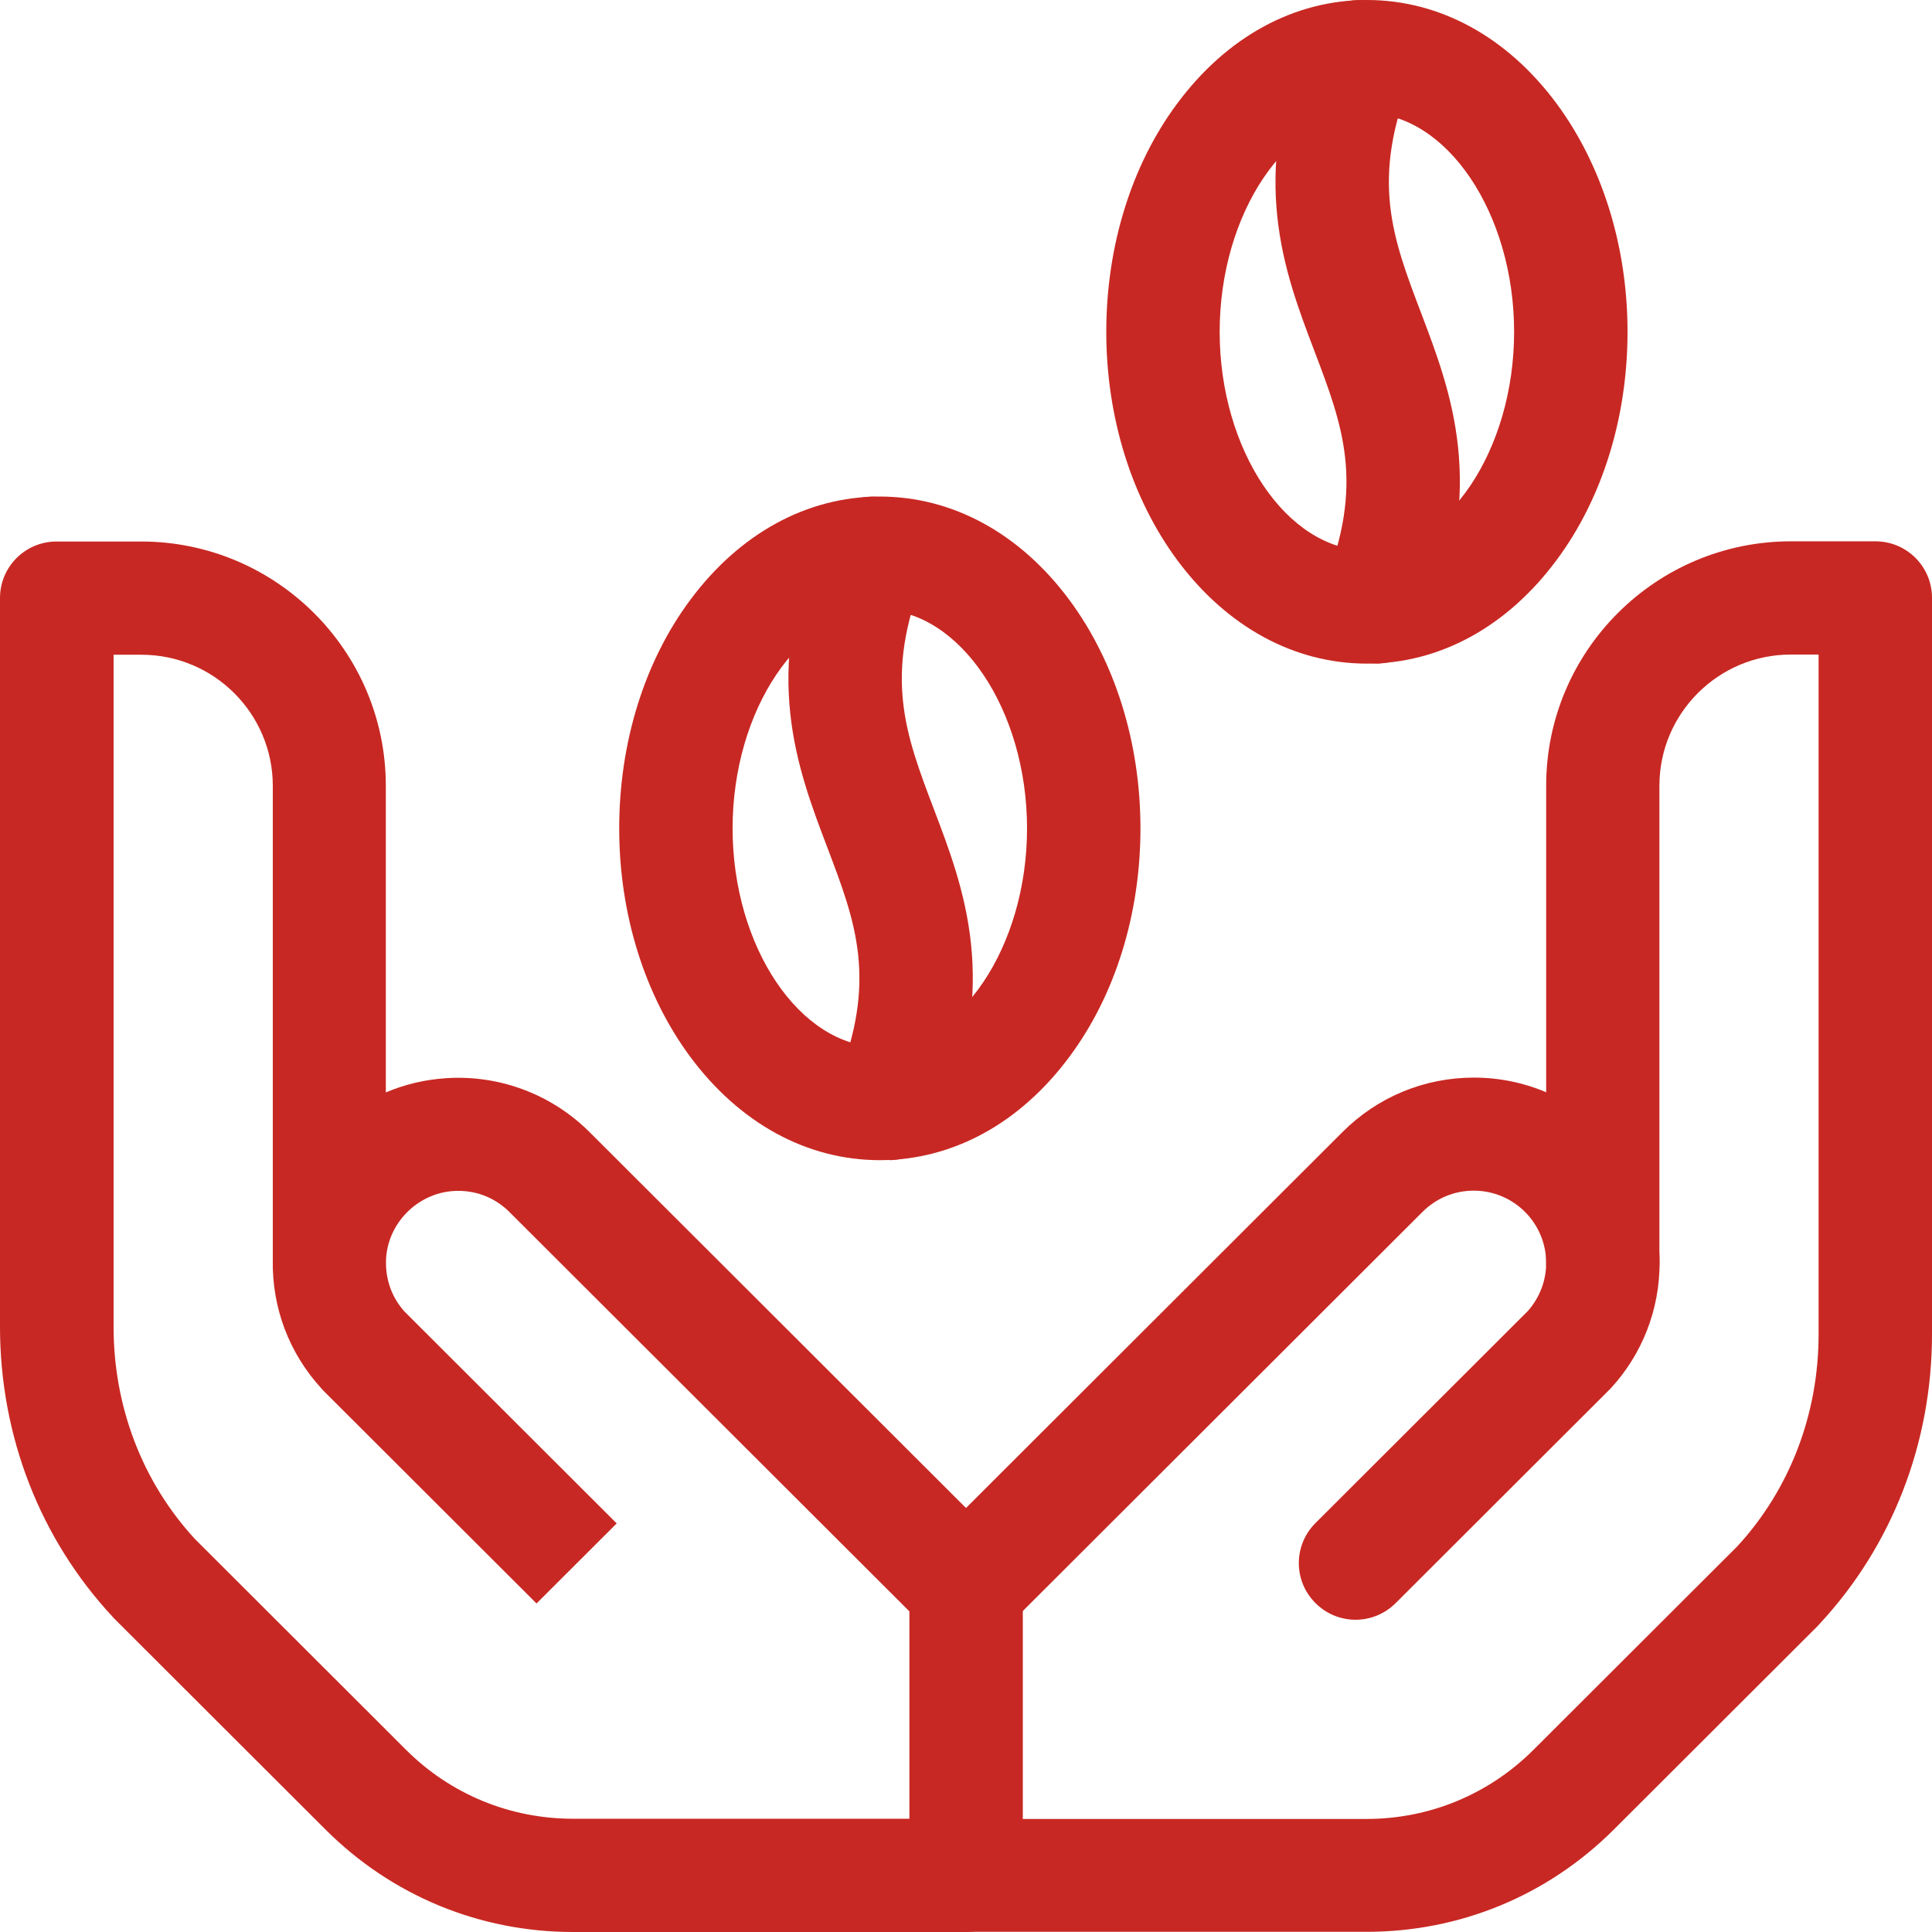 <svg width="64" height="64" viewBox="0 0 64 64" fill="none" xmlns="http://www.w3.org/2000/svg">
<g clip-path="url(#clip0_262_261)">
<path d="M45.28 21.983C42.867 21.983 40.634 20.762 38.995 18.551C37.485 16.506 36.647 13.822 36.647 10.992C36.647 8.161 37.478 5.47 38.995 3.432C40.634 1.221 42.867 0 45.28 0C47.693 0 49.926 1.221 51.565 3.432C53.075 5.477 53.914 8.161 53.914 10.992C53.914 13.822 53.082 16.513 51.565 18.551C49.926 20.762 47.693 21.983 45.28 21.983ZM45.28 3.751C42.637 3.751 40.403 7.068 40.403 10.992C40.403 14.915 42.637 18.232 45.28 18.232C47.923 18.232 50.157 14.915 50.157 10.992C50.157 7.068 47.923 3.751 45.28 3.751Z" fill="#C82823"/>
<path d="M45.594 21.977C45.357 21.977 45.12 21.932 44.89 21.843C43.93 21.453 43.463 20.36 43.853 19.401C45.216 16.034 44.48 14.104 43.552 11.656C42.528 8.966 41.364 5.911 43.277 1.176C43.668 0.217 44.762 -0.249 45.722 0.141C46.682 0.53 47.149 1.623 46.759 2.582C45.395 5.95 46.132 7.879 47.06 10.327C48.084 13.017 49.248 16.072 47.335 20.807C47.04 21.536 46.336 21.983 45.594 21.983V21.977Z" fill="#C82823"/>
<path d="M29.145 38.432C26.733 38.432 24.499 37.212 22.86 35.001C21.35 32.956 20.512 30.272 20.512 27.441C20.512 24.61 21.344 21.919 22.86 19.881C24.499 17.67 26.733 16.449 29.145 16.449C31.558 16.449 33.792 17.67 35.43 19.881C36.941 21.926 37.779 24.61 37.779 27.441C37.779 30.272 36.947 32.962 35.43 35.001C33.792 37.212 31.558 38.432 29.145 38.432ZM29.145 20.2C26.502 20.2 24.268 23.517 24.268 27.441C24.268 31.364 26.502 34.681 29.145 34.681C31.788 34.681 34.022 31.364 34.022 27.441C34.022 23.517 31.788 20.2 29.145 20.2Z" fill="#C82823"/>
<path d="M29.459 38.426C29.222 38.426 28.986 38.381 28.755 38.292C27.795 37.902 27.328 36.809 27.718 35.851C29.082 32.483 28.346 30.553 27.418 28.105C26.394 25.415 25.229 22.36 27.142 17.625C27.533 16.667 28.627 16.2 29.587 16.59C30.547 16.98 31.014 18.073 30.624 19.031C29.261 22.399 29.997 24.329 30.925 26.776C31.949 29.467 33.114 32.521 31.2 37.257C30.906 37.985 30.202 38.432 29.459 38.432V38.426Z" fill="#C82823"/>
<path d="M32 64C30.963 64 30.125 63.163 30.125 62.128C30.125 61.093 30.963 60.255 32 60.255H45.267C47.36 60.255 49.325 59.437 50.803 57.961L57.543 51.232C59.283 49.347 60.243 46.855 60.243 44.203V21.683H59.322C56.922 21.683 54.97 23.632 54.97 26.028V41.838C54.97 42.873 54.131 43.711 53.095 43.711C52.058 43.711 51.219 42.873 51.219 41.838V26.028C51.219 21.561 54.855 17.932 59.328 17.932H62.125C63.162 17.932 64 18.769 64 19.804V44.196C64 47.807 62.675 51.219 60.269 53.801C60.256 53.82 60.237 53.833 60.224 53.852L53.459 60.607C51.271 62.792 48.365 63.994 45.274 63.994H32.007L32 64Z" fill="#C82823"/>
<path d="M32 54.479C31.52 54.479 31.04 54.293 30.675 53.929C29.939 53.194 29.939 52.012 30.675 51.277L44.473 37.499C45.638 36.336 47.181 35.697 48.825 35.697C52.217 35.697 54.976 38.452 54.976 41.839C54.976 43.385 54.4 44.861 53.357 45.992C53.337 46.011 53.318 46.031 53.299 46.05L46.233 53.105C45.497 53.84 44.313 53.84 43.577 53.105C42.841 52.37 42.841 51.188 43.577 50.453L50.611 43.43C51.001 42.989 51.219 42.426 51.219 41.839C51.219 40.516 50.144 39.442 48.819 39.442C48.179 39.442 47.577 39.691 47.123 40.145L33.325 53.923C32.96 54.287 32.48 54.472 32 54.472V54.479Z" fill="#C82823"/>
<path d="M32 64H18.982C15.891 64 12.979 62.798 10.79 60.613L3.776 53.609C3.776 53.609 3.744 53.577 3.731 53.558C1.325 50.976 0 47.563 0 43.953V19.81C0 18.775 0.838 17.938 1.875 17.938H4.672C9.146 17.938 12.781 21.567 12.781 26.034V36.188C13.414 35.92 14.086 35.76 14.784 35.716C16.55 35.601 18.278 36.252 19.533 37.505L33.331 51.283C33.683 51.634 33.882 52.113 33.882 52.605V62.127C33.882 62.626 33.683 63.099 33.331 63.45C32.979 63.801 32.499 64 32.006 64H32ZM6.458 50.982L13.446 57.961C14.925 59.437 16.89 60.248 18.982 60.248H30.125V53.379L16.877 40.151C16.384 39.658 15.725 39.409 15.021 39.454C13.818 39.531 12.832 40.534 12.787 41.742C12.787 41.748 12.787 41.761 12.787 41.767V41.844C12.787 41.844 12.787 41.876 12.787 41.895C12.8 42.47 13.011 43.014 13.395 43.442L20.429 50.465L17.773 53.117L10.707 46.062C10.707 46.062 10.669 46.023 10.656 46.004C9.574 44.828 9.005 43.314 9.037 41.723V26.034C9.037 23.638 7.085 21.689 4.685 21.689H3.763V43.959C3.763 46.611 4.723 49.104 6.464 50.989L6.458 50.982Z" fill="#C82823"/>
</g>
<defs>
<clipPath id="clip0_262_261">
<rect width="64" height="64" fill="white"/>
</clipPath>
</defs>
</svg>
